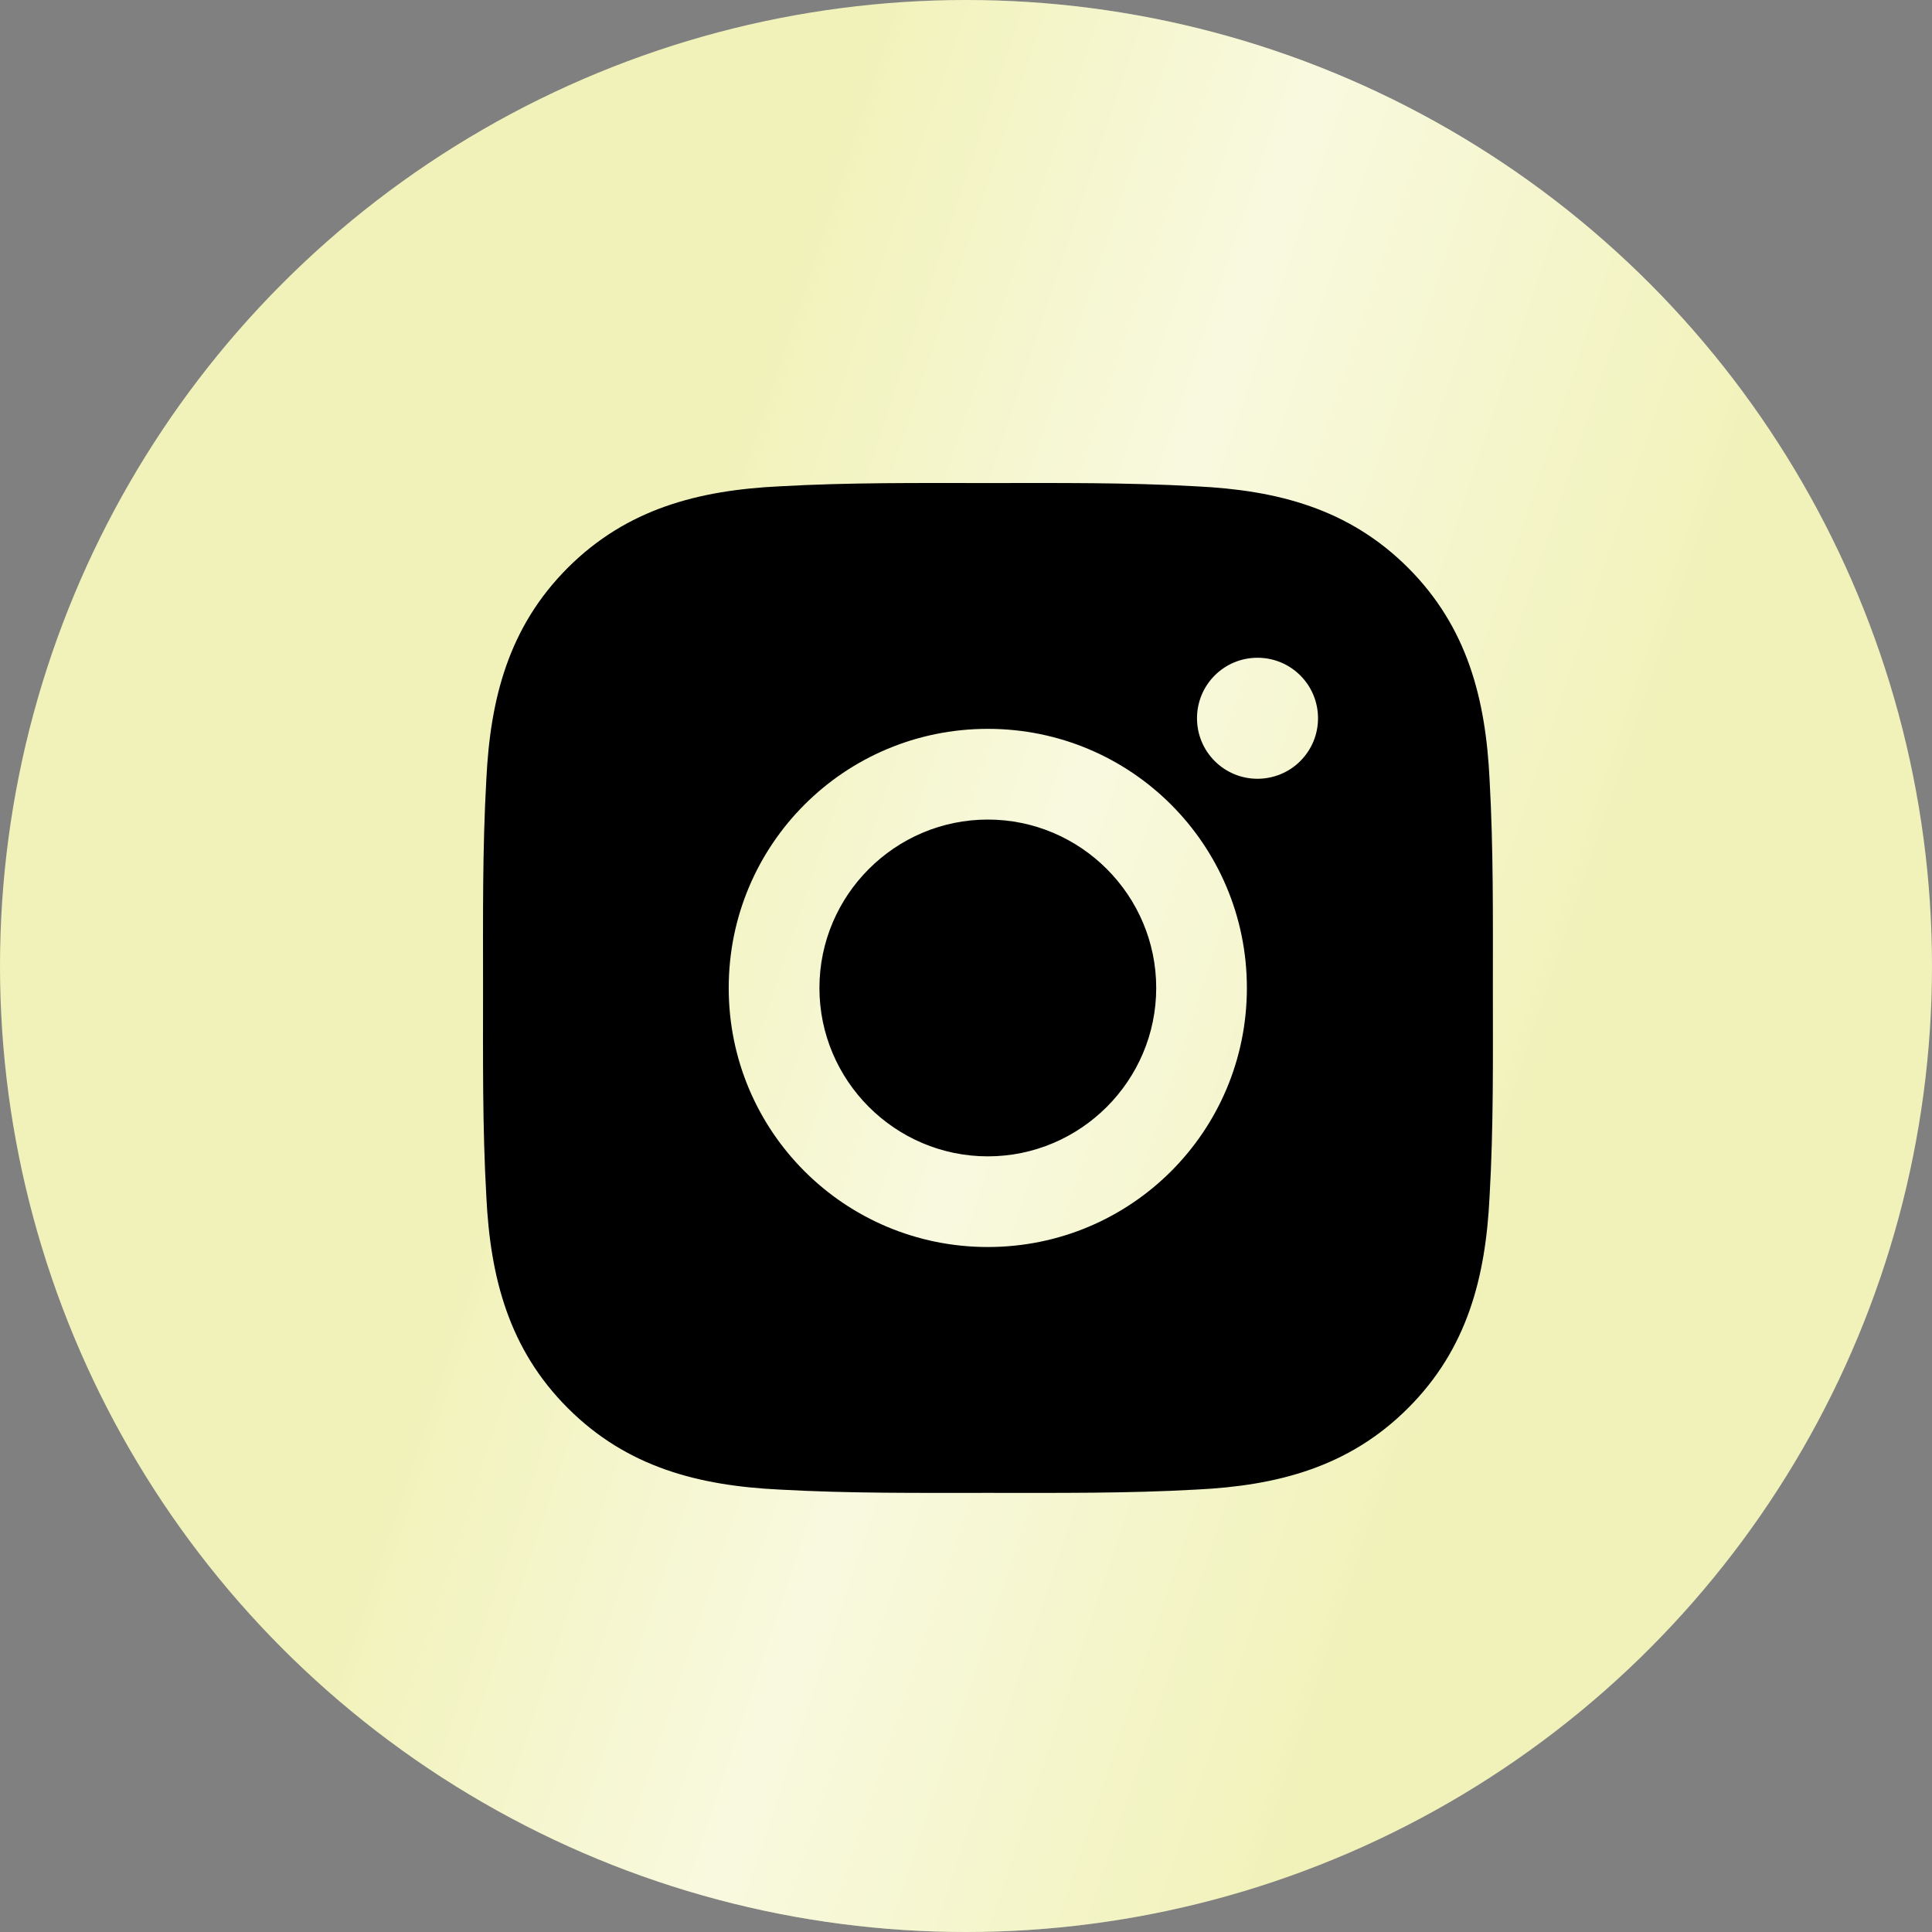 <?xml version="1.0" encoding="UTF-8"?> <svg xmlns="http://www.w3.org/2000/svg" width="44" height="44" viewBox="0 0 44 44" fill="none"><rect x="0" y="0" width="44" height="44" fill="#808080" stroke="none"/> <circle cx="22" cy="22" r="22" fill="#F1F2B9"></circle> <circle cx="22" cy="22" r="22" fill="url(#paint0_linear_55_9672)"></circle> <path d="M22.497 18.665C20.385 18.665 18.662 20.388 18.662 22.5C18.662 24.611 20.385 26.335 22.497 26.335C24.608 26.335 26.332 24.611 26.332 22.5C26.332 20.388 24.608 18.665 22.497 18.665ZM33.999 22.5C33.999 20.912 34.013 19.338 33.924 17.753C33.835 15.912 33.415 14.278 32.068 12.931C30.719 11.582 29.088 11.165 27.247 11.076C25.659 10.986 24.085 11.001 22.5 11.001C20.912 11.001 19.338 10.986 17.753 11.076C15.912 11.165 14.278 11.585 12.931 12.931C11.582 14.28 11.165 15.912 11.076 17.753C10.986 19.341 11.001 20.915 11.001 22.5C11.001 24.085 10.986 25.662 11.076 27.247C11.165 29.088 11.585 30.722 12.931 32.068C14.28 33.418 15.912 33.835 17.753 33.924C19.341 34.013 20.915 33.999 22.5 33.999C24.088 33.999 25.662 34.013 27.247 33.924C29.088 33.835 30.722 33.415 32.068 32.068C33.418 30.719 33.835 29.088 33.924 27.247C34.016 25.662 33.999 24.088 33.999 22.5V22.5ZM22.497 28.4C19.232 28.4 16.596 25.765 16.596 22.5C16.596 19.235 19.232 16.599 22.497 16.599C25.762 16.599 28.397 19.235 28.397 22.5C28.397 25.765 25.762 28.4 22.497 28.4ZM28.639 17.736C27.877 17.736 27.261 17.12 27.261 16.358C27.261 15.595 27.877 14.98 28.639 14.98C29.401 14.98 30.017 15.595 30.017 16.358C30.017 16.539 29.982 16.718 29.913 16.885C29.843 17.052 29.742 17.204 29.614 17.332C29.486 17.461 29.334 17.562 29.167 17.631C28.999 17.7 28.82 17.736 28.639 17.736V17.736Z" fill="black"></path> <defs> <linearGradient id="paint0_linear_55_9672" x1="16.594" y1="9.565" x2="38.065" y2="16.712" gradientUnits="userSpaceOnUse"> <stop stop-color="white" stop-opacity="0"></stop> <stop offset="0.453" stop-color="white" stop-opacity="0.54"></stop> <stop offset="1" stop-color="white" stop-opacity="0"></stop> </linearGradient> </defs> </svg> 